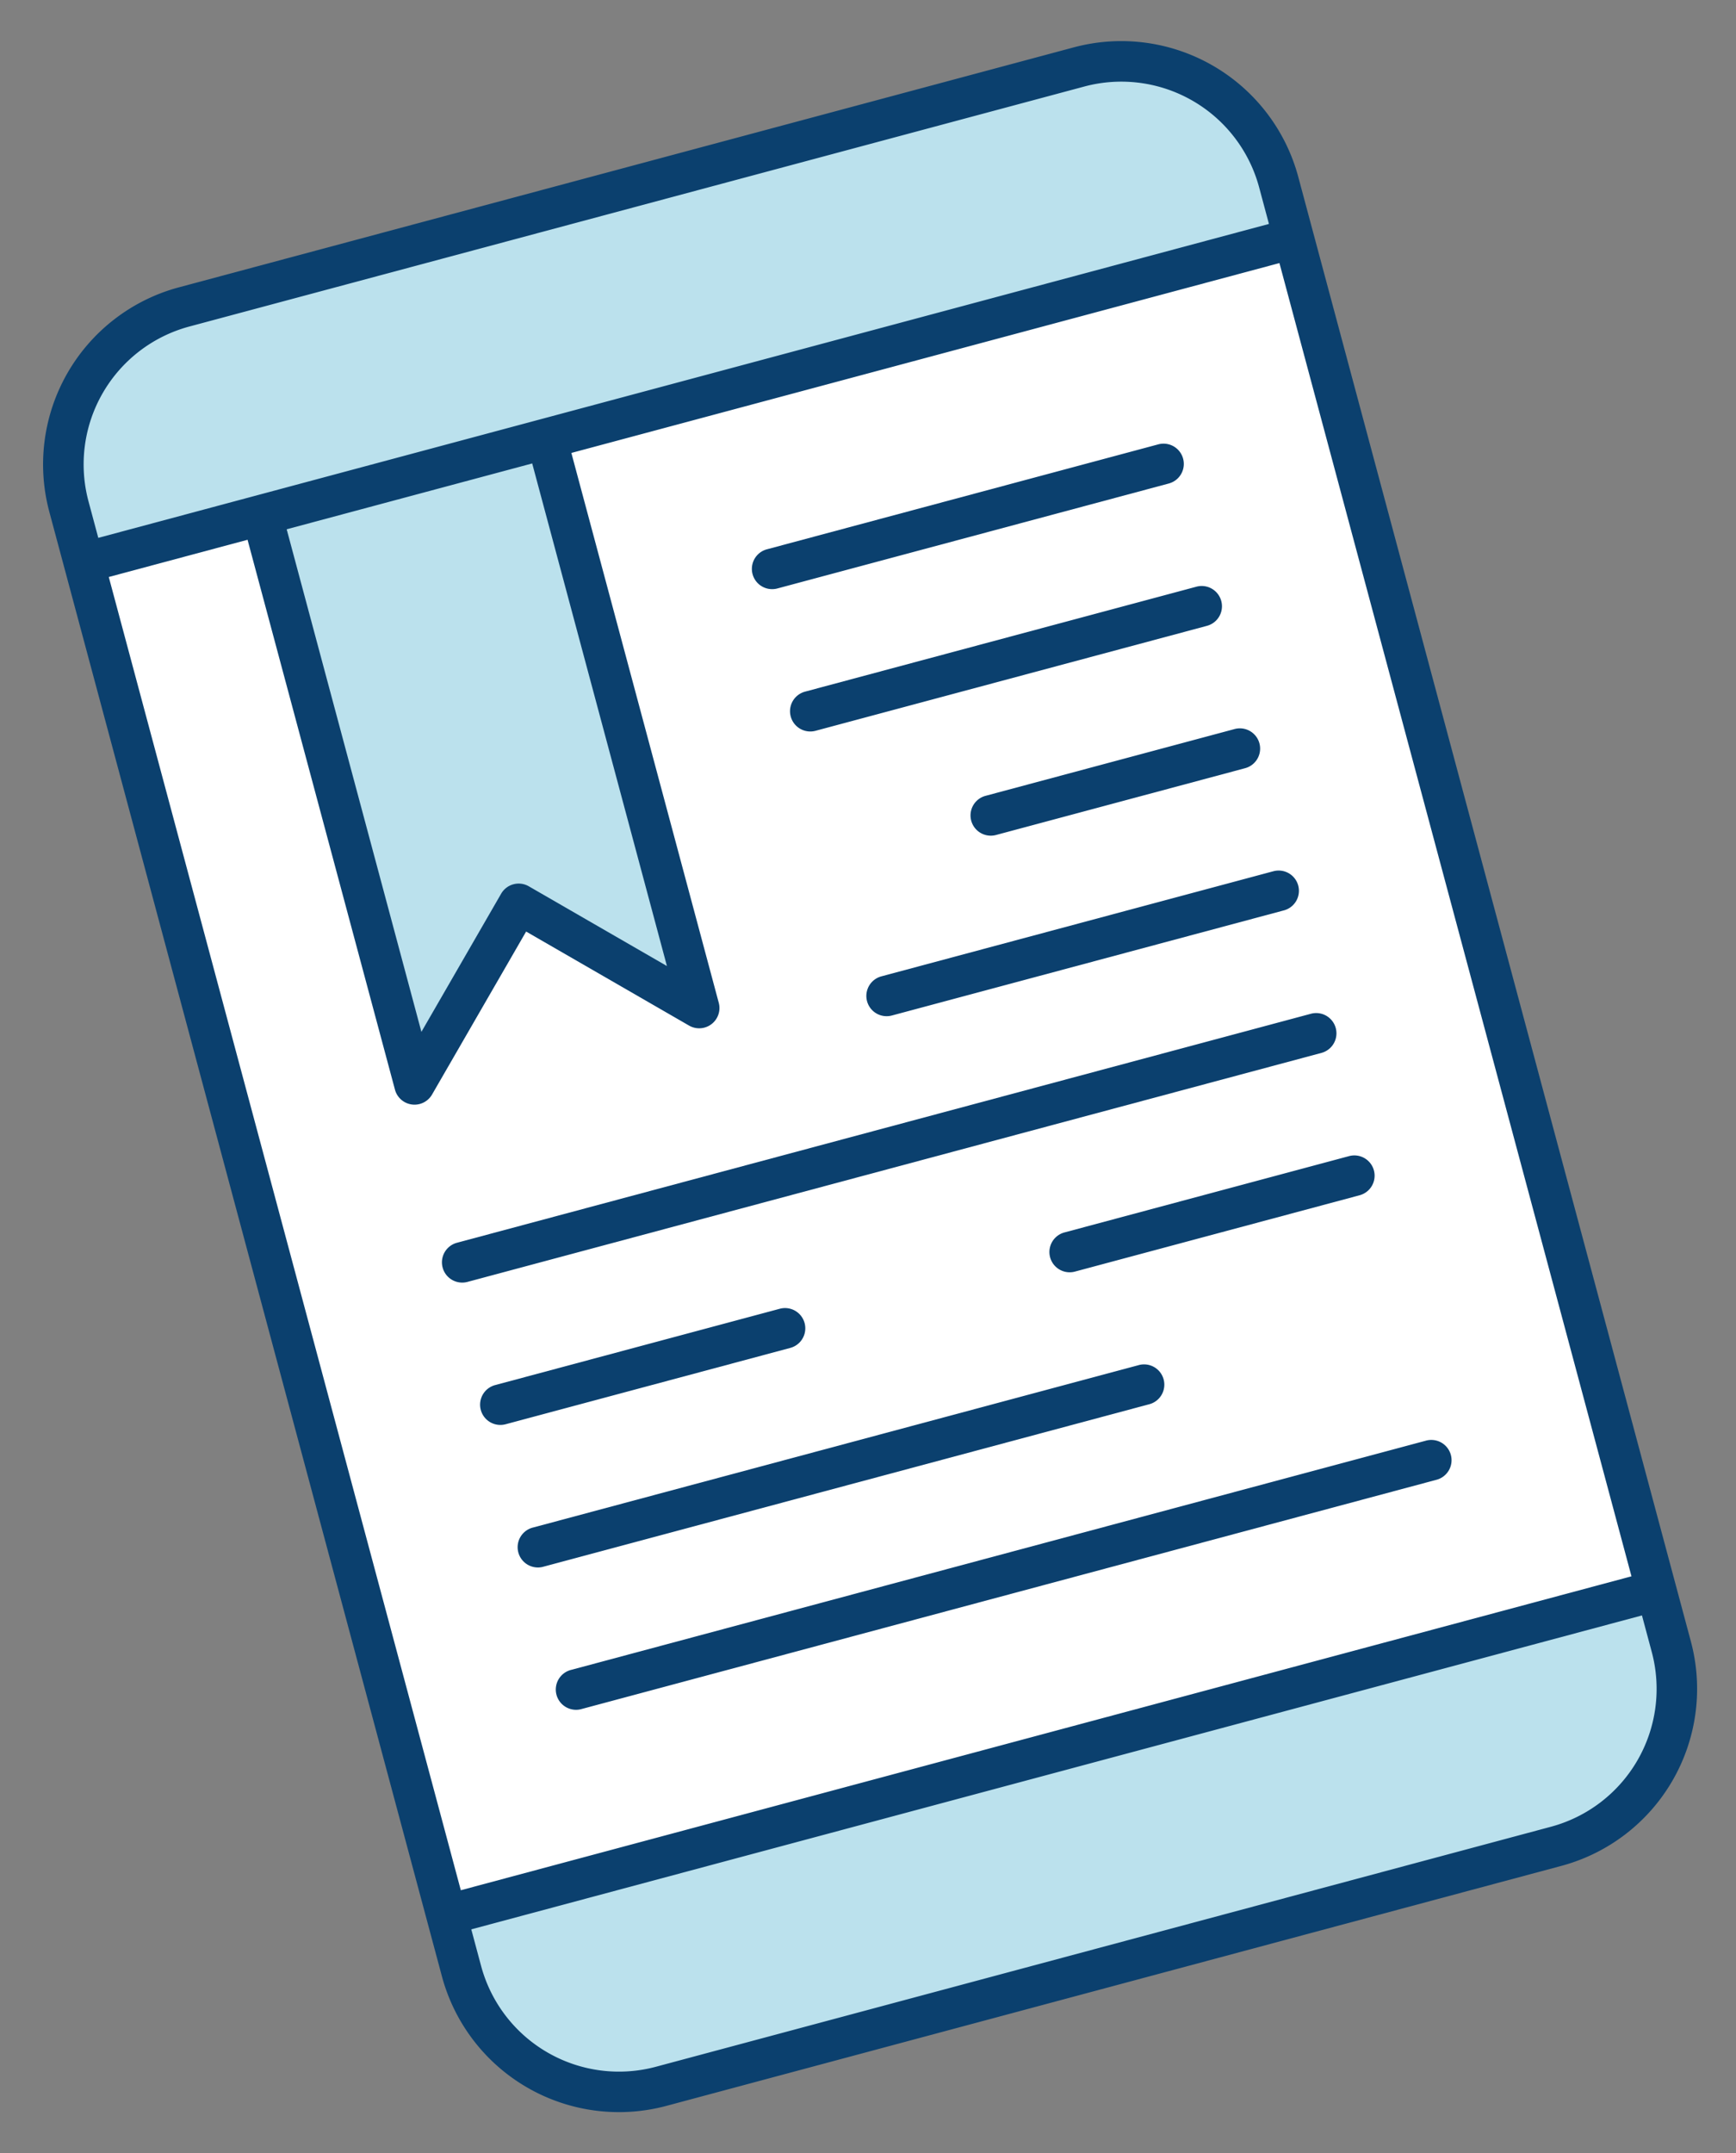<svg xmlns="http://www.w3.org/2000/svg" width="83.017" height="102.946" viewBox="0 0 83.017 102.946">
  <rect x="0" y="0" width="83.017" height="102.946" fill="#808080" stroke="none"/>
  <g id="access_icon_1" transform="matrix(0.966, -0.259, 0.259, 0.966, -253.413, -372.541)">
    <path id="Path_22" data-name="Path 22" d="M64.195,348.723v2.783a7.786,7.786,0,0,1-7.786,7.786H12.091A7.786,7.786,0,0,1,4.3,351.506v-2.783Z" transform="translate(140.879 170.643)" fill="#bbe1ed"/>
    <rect id="Rectangle_2277" data-name="Rectangle 2277" width="59.89" height="66.936" transform="translate(145.184 452.43)" fill="#fff"/>
    <path id="Path_23" data-name="Path 23" d="M64.195,12.092v2.783H4.3V12.092a7.786,7.786,0,0,1,7.786-7.786H56.409a7.786,7.786,0,0,1,7.786,7.786" transform="translate(140.879 437.555)" fill="#bbe1ed"/>
    <path id="Path_24" data-name="Path 24" d="M57.536,51.271V79.455L50.49,72.409l-7.046,7.046V51.271Z" transform="translate(110.548 401.159)" fill="#bbe1ed"/>
    <path id="Path_25" data-name="Path 25" d="M53.074,0H8.755A8.764,8.764,0,0,0,0,8.755v72.5a8.764,8.764,0,0,0,8.754,8.755H53.074a8.764,8.764,0,0,0,8.754-8.755V8.755A8.764,8.764,0,0,0,53.074,0M1.939,12.507h6.87V39.722a.968.968,0,0,0,1.654.685l6.361-6.36,6.361,6.36a.969.969,0,0,0,1.654-.685V12.507H59.891v65H1.939Zm8.807,0H22.9V37.383l-5.392-5.392a.968.968,0,0,0-1.37,0l-5.392,5.392ZM8.755,1.939H53.074a6.825,6.825,0,0,1,6.817,6.817V10.57H1.939V8.755A6.825,6.825,0,0,1,8.755,1.939M53.074,88.074H8.755a6.825,6.825,0,0,1-6.817-6.817V79.443H59.891v1.814a6.825,6.825,0,0,1-6.817,6.817" transform="translate(144.215 440.891)" fill="#0b406e"/>
    <path id="Path_26" data-name="Path 26" d="M82.383,305.279H40.108a.969.969,0,1,0,0,1.937H82.383a.969.969,0,1,0,0-1.937" transform="translate(113.884 204.31)" fill="#0b406e"/>
    <path id="Path_27" data-name="Path 27" d="M40.108,275.906H70.053a.969.969,0,1,0,0-1.937H40.108a.969.969,0,1,0,0,1.937" transform="translate(113.884 228.575)" fill="#0b406e"/>
    <path id="Path_28" data-name="Path 28" d="M179.442,242.658H165.35a.969.969,0,1,0,0,1.938h14.092a.969.969,0,0,0,0-1.938" transform="translate(16.825 252.84)" fill="#0b406e"/>
    <path id="Path_29" data-name="Path 29" d="M40.108,244.595H54.2a.969.969,0,1,0,0-1.938H40.108a.969.969,0,0,0,0,1.938" transform="translate(113.884 252.84)" fill="#0b406e"/>
    <path id="Path_30" data-name="Path 30" d="M82.383,211.347H40.108a.969.969,0,0,0,0,1.938H82.383a.969.969,0,0,0,0-1.938" transform="translate(113.884 277.105)" fill="#0b406e"/>
    <path id="Path_31" data-name="Path 31" d="M161.243,180.036H141.867a.969.969,0,1,0,0,1.938h19.376a.969.969,0,1,0,0-1.937" transform="translate(35.024 301.37)" fill="#0b406e"/>
    <path id="Path_32" data-name="Path 32" d="M185.508,148.726h-12.33a.969.969,0,1,0,0,1.938h12.33a.969.969,0,1,0,0-1.938" transform="translate(10.759 325.634)" fill="#0b406e"/>
    <path id="Path_33" data-name="Path 33" d="M161.243,117.415H141.867a.969.969,0,1,0,0,1.938h19.376a.969.969,0,1,0,0-1.938" transform="translate(35.024 349.899)" fill="#0b406e"/>
    <path id="Path_34" data-name="Path 34" d="M141.867,88.043h19.376a.969.969,0,1,0,0-1.938H141.867a.969.969,0,0,0,0,1.938" transform="translate(35.024 374.164)" fill="#0b406e"/>
  </g>
</svg>
